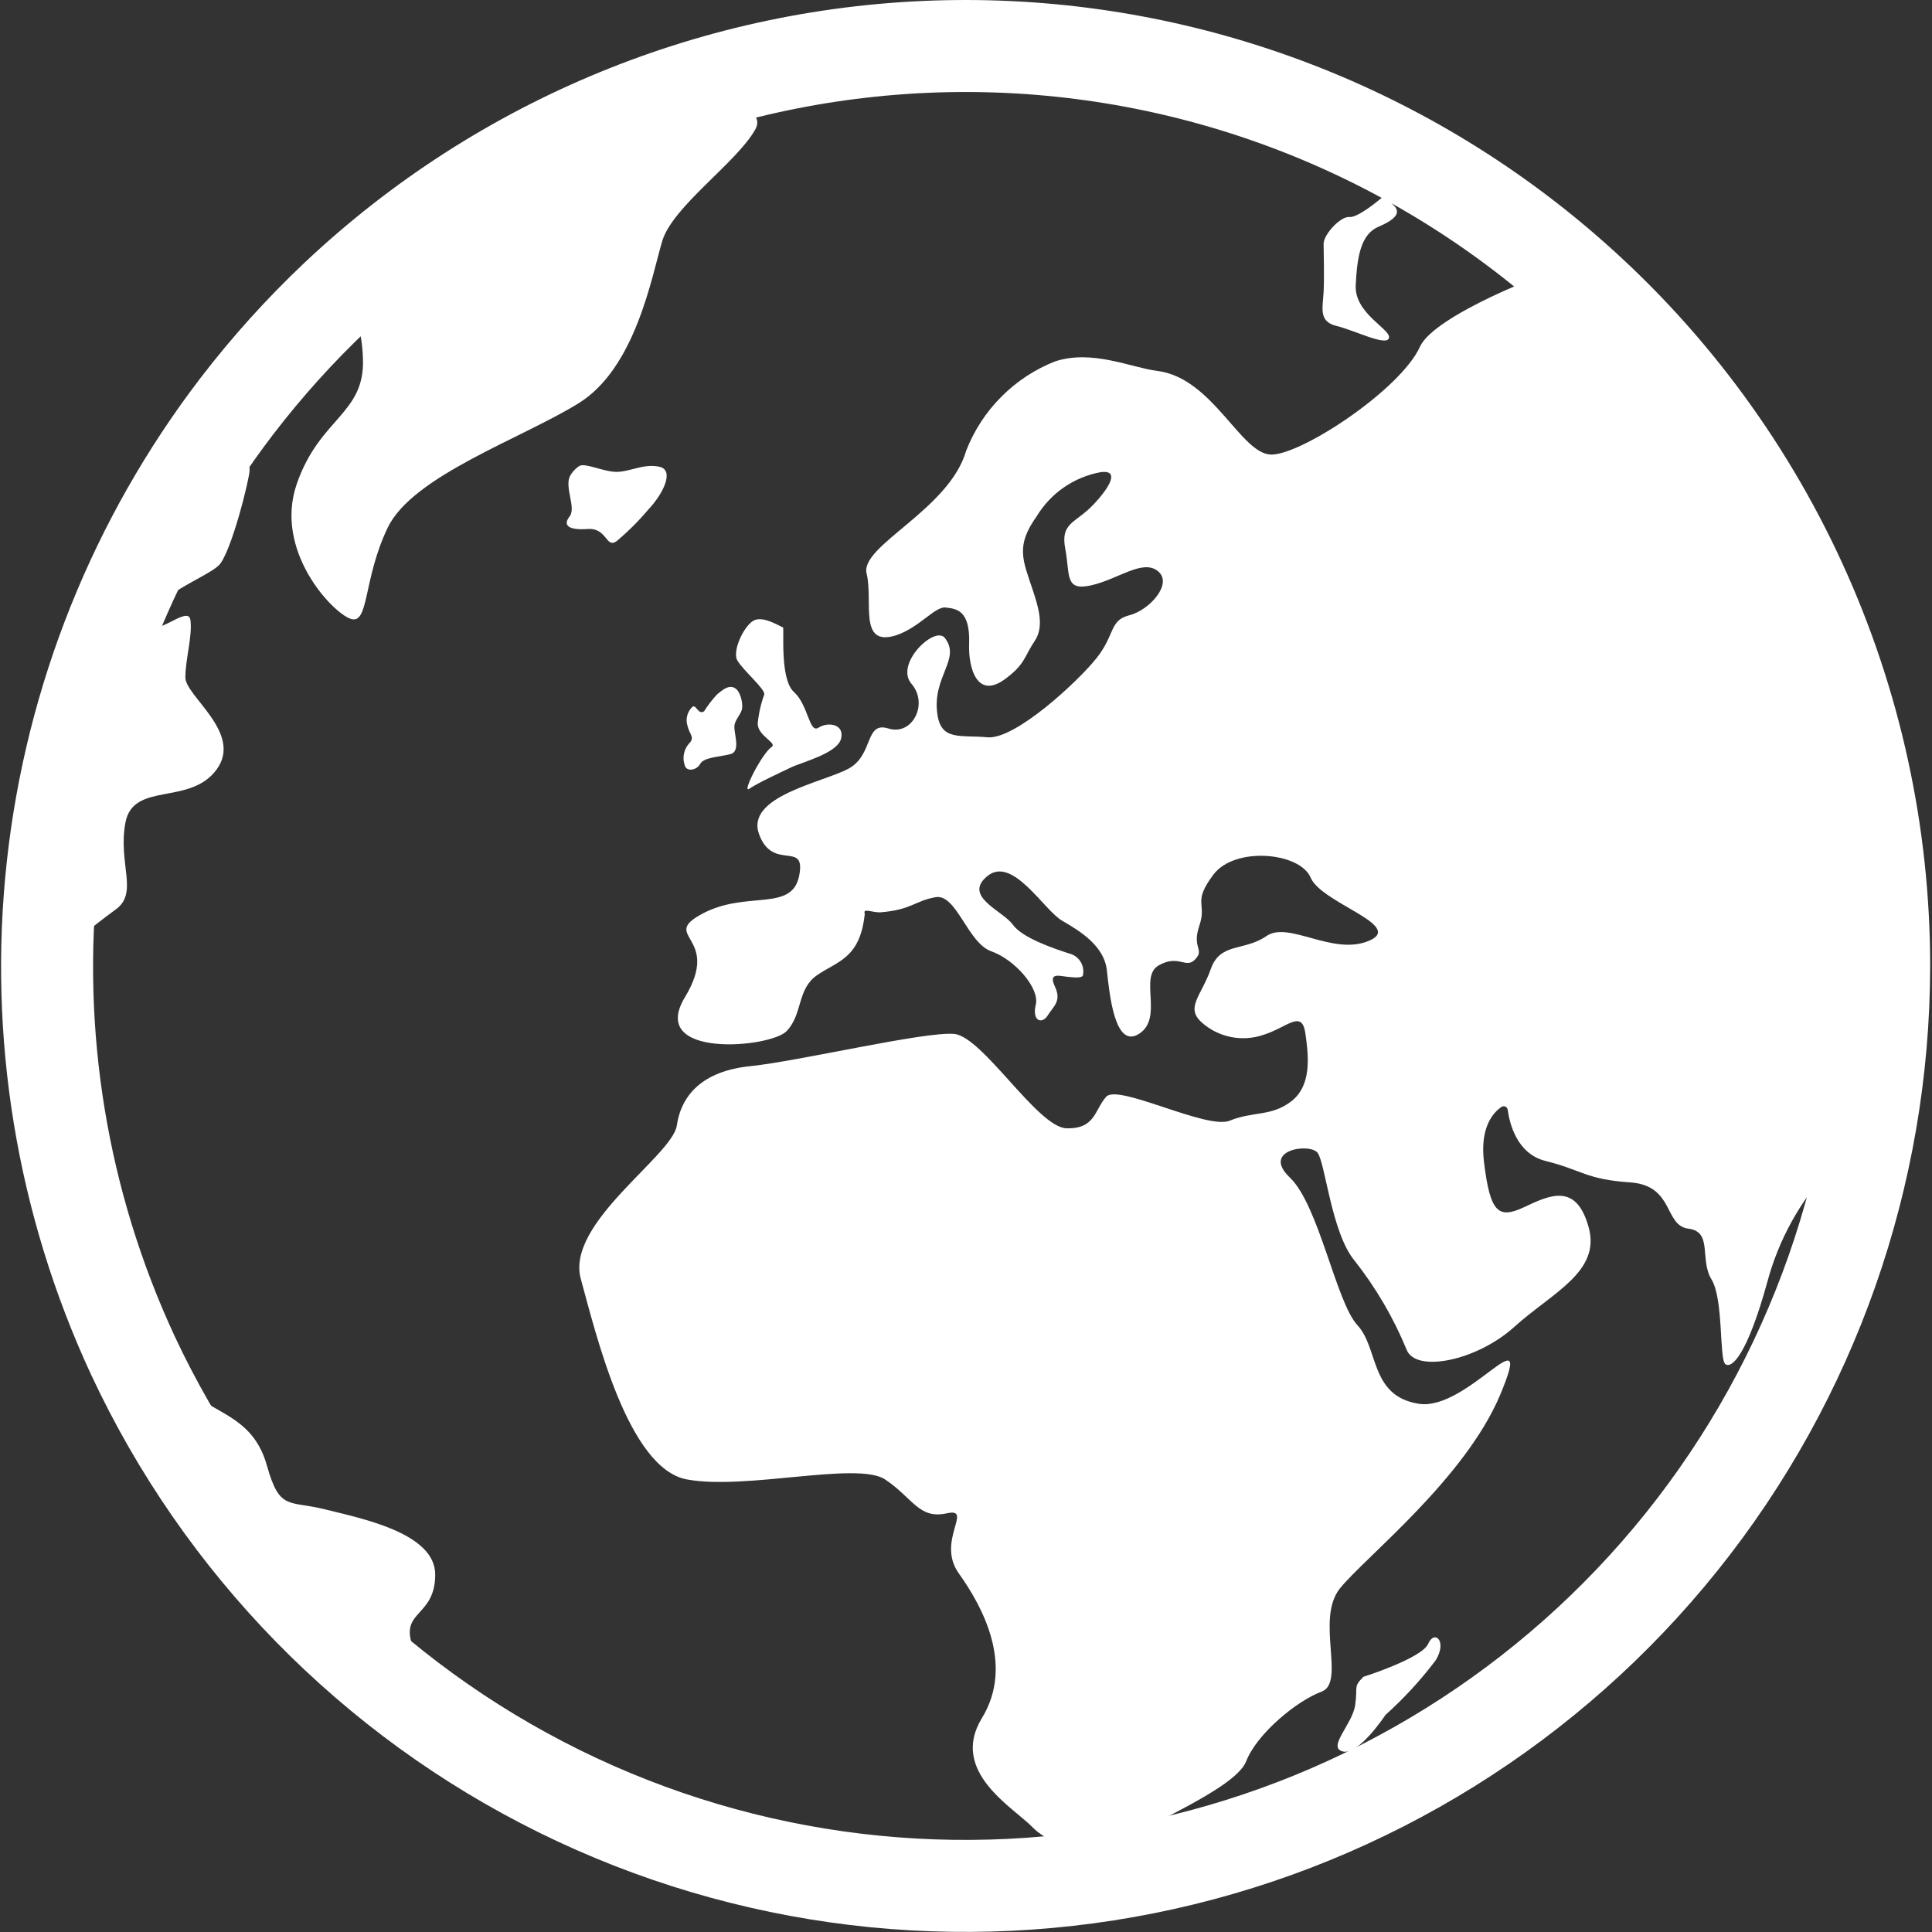 <svg width="42" height="42" viewBox="0 0 42 42" fill="none" xmlns="http://www.w3.org/2000/svg">
<rect x="0" y="0" width="42" height="42" fill="#333333" stroke="none"/>
<path d="M40.96 20.998C40.956 25.55 39.404 29.966 36.559 33.516C33.714 37.065 29.746 39.537 25.31 40.523C20.874 41.509 16.235 40.951 12.159 38.94C8.082 36.929 4.812 33.586 2.887 29.462V29.462C1.347 26.144 0.744 22.467 1.143 18.83C1.542 15.193 2.927 11.734 5.149 8.83V8.83C5.805 7.975 6.528 7.173 7.312 6.433V6.433C10.903 3.048 15.619 1.114 20.549 1.005C25.479 0.896 30.275 2.619 34.013 5.842V5.842C36.192 7.718 37.941 10.043 39.14 12.659C40.339 15.275 40.96 18.119 40.96 20.998V20.998Z" stroke="#FFFFFF" stroke-width="2" stroke-miterlimit="10"/>
<path d="M40.957 20.998C40.96 23.161 40.596 25.294 39.91 27.345C39.607 26.839 39.784 25.404 39.784 25.404C39.133 26.105 38.663 26.955 38.417 27.88C37.981 29.456 37.648 29.756 37.509 29.656C37.37 29.556 37.473 28.25 37.207 27.814C36.941 27.377 37.24 26.777 36.705 26.71C36.169 26.644 36.402 25.771 35.438 25.704C34.473 25.638 34.4 25.438 33.599 25.238C32.969 25.083 32.815 24.41 32.776 24.125C32.774 24.111 32.769 24.097 32.76 24.085C32.751 24.073 32.74 24.064 32.727 24.057C32.714 24.051 32.699 24.048 32.684 24.049C32.669 24.049 32.655 24.054 32.643 24.062C32.464 24.183 32.165 24.504 32.262 25.274C32.395 26.347 32.564 26.51 33.13 26.244C33.695 25.977 34.267 25.707 34.536 26.68C34.805 27.653 33.738 28.104 32.921 28.844C32.105 29.583 30.78 29.85 30.58 29.344C30.294 28.648 29.912 27.995 29.446 27.404C28.944 26.798 28.811 25.283 28.644 25.062C28.478 24.84 27.407 24.995 28.04 25.598C28.672 26.201 29.044 28.307 29.509 28.808C29.975 29.308 29.776 30.35 30.843 30.517C31.911 30.683 33.384 28.474 32.616 30.314C31.847 32.153 29.664 33.862 29.128 34.532C28.593 35.202 29.261 36.578 28.729 36.775C28.197 36.972 27.326 37.684 27.09 38.29C26.854 38.896 24.821 39.693 24.386 40.063C23.95 40.432 22.873 40.163 22.45 39.726C22.027 39.29 20.635 38.514 21.346 37.35C22.057 36.187 21.346 34.908 20.844 34.205C20.342 33.502 21.18 32.765 20.578 32.899C19.976 33.032 19.843 32.562 19.241 32.162C18.639 31.762 16.216 32.399 14.934 32.162C13.652 31.926 12.959 29.014 12.626 27.801C12.294 26.589 14.617 25.128 14.713 24.468C14.81 23.807 15.27 23.283 16.313 23.177C17.357 23.071 20.121 22.416 20.744 22.477C21.367 22.537 22.559 24.513 23.185 24.528C23.811 24.544 23.79 24.134 24.047 23.843C24.304 23.553 26.24 24.568 26.736 24.362C27.232 24.156 27.643 24.277 28.076 23.938C28.508 23.598 28.454 22.992 28.378 22.465C28.303 21.937 27.985 22.334 27.471 22.495C27.241 22.575 26.994 22.591 26.756 22.543C26.517 22.494 26.296 22.383 26.116 22.219C25.768 21.898 26.116 21.649 26.322 21.065C26.527 20.48 27.047 20.686 27.531 20.349C28.015 20.013 28.974 20.786 29.76 20.452C30.547 20.119 28.726 19.634 28.493 19.08C28.26 18.525 26.839 18.395 26.376 19.016C25.913 19.637 26.243 19.622 26.073 20.122C25.904 20.622 26.192 20.628 25.986 20.852C25.78 21.077 25.629 20.737 25.19 20.986C24.752 21.234 25.299 22.122 24.767 22.471C24.235 22.819 24.12 21.616 24.062 21.092C24.005 20.568 23.491 20.246 23.091 20.016C22.692 19.786 22.015 18.601 21.467 19.043C20.92 19.486 21.8 19.798 22.015 20.098C22.229 20.398 22.937 20.628 23.242 20.728C23.342 20.751 23.428 20.812 23.484 20.897C23.541 20.982 23.562 21.085 23.545 21.186C23.545 21.268 23.376 21.253 23.2 21.234C23.025 21.216 22.786 21.134 22.934 21.449C23.082 21.765 22.901 21.874 22.777 22.074C22.653 22.274 22.429 22.198 22.517 21.84C22.604 21.483 22.063 20.861 21.549 20.68C21.035 20.498 20.793 19.425 20.339 19.504C19.885 19.583 19.822 19.78 19.129 19.834C18.96 19.834 18.787 19.752 18.793 19.834C18.8 19.862 18.8 19.891 18.793 19.919C18.681 20.846 18.189 20.901 17.756 21.204C17.323 21.507 17.453 22.049 17.1 22.416C16.746 22.783 14.075 23.022 14.889 21.68C15.702 20.337 14.317 20.371 15.273 19.861C16.229 19.352 17.212 19.834 17.372 19.043C17.532 18.252 16.8 18.958 16.501 18.134C16.201 17.31 17.892 17.01 18.446 16.71C18.999 16.41 18.793 15.673 19.314 15.837C19.834 16.001 20.191 15.301 19.816 14.867C19.441 14.434 20.321 13.594 20.539 13.867C20.898 14.325 20.269 14.7 20.375 15.507C20.451 16.113 20.865 15.973 21.467 16.028C22.069 16.082 23.433 14.816 23.838 14.307C24.244 13.797 24.114 13.485 24.549 13.376C24.985 13.267 25.505 12.691 25.175 12.419C24.846 12.146 24.328 12.582 23.733 12.722C23.137 12.861 23.267 12.503 23.158 11.931C23.049 11.358 23.376 11.382 23.763 10.976C24.15 10.57 24.334 10.209 23.929 10.264C23.643 10.316 23.371 10.428 23.131 10.593C22.891 10.758 22.689 10.973 22.538 11.222C22.072 11.873 22.235 12.173 22.453 12.831C22.565 13.176 22.713 13.613 22.492 13.937C22.272 14.261 22.287 14.431 21.887 14.734C21.234 15.249 21.047 14.501 21.068 13.991C21.092 13.261 20.79 13.234 20.557 13.207C20.324 13.179 19.985 13.646 19.474 13.813C18.654 14.067 18.987 13.07 18.839 12.467C18.691 11.864 20.635 11.082 21.004 9.797C21.176 9.357 21.436 8.957 21.77 8.623C22.103 8.289 22.501 8.027 22.94 7.855C23.751 7.594 24.585 7.991 25.16 8.064C26.37 8.215 26.975 9.882 27.64 9.882C28.306 9.882 30.449 8.464 30.869 7.537C31.172 6.861 33.641 5.895 33.999 5.832C36.177 7.711 37.953 10.035 39.149 12.653C40.345 15.272 40.962 18.118 40.957 20.998Z" fill="#FFFFFF"/>
<path d="M16.415 13.476C16.636 13.4 16.984 13.637 17.02 13.637C17.056 13.637 16.941 14.758 17.259 15.043C17.576 15.328 17.588 15.952 17.794 15.819C18 15.685 18.363 15.74 18.284 16.058C18.206 16.376 17.431 16.57 17.198 16.682C16.965 16.794 16.469 17.022 16.291 17.146C16.113 17.27 16.56 16.385 16.775 16.237C16.905 16.152 16.472 16 16.472 15.731C16.492 15.514 16.54 15.302 16.615 15.098C16.636 14.976 16.146 14.567 16.028 14.355C15.91 14.143 16.191 13.558 16.415 13.476Z" fill="#FFFFFF"/>
<path d="M15.592 15.092C15.683 15.022 15.816 14.892 15.952 14.946C16.088 15.001 16.146 15.249 16.134 15.389C16.122 15.528 15.964 15.643 15.964 15.807C15.964 15.97 16.098 16.331 15.886 16.392C15.674 16.452 15.302 16.458 15.223 16.604C15.145 16.749 14.921 16.786 14.885 16.634C14.858 16.555 14.852 16.471 14.868 16.389C14.884 16.307 14.921 16.23 14.976 16.167C15.115 16.028 14.994 15.982 14.945 15.777C14.923 15.707 14.921 15.633 14.938 15.563C14.955 15.492 14.991 15.428 15.042 15.376C15.127 15.28 15.175 15.558 15.308 15.461C15.39 15.329 15.486 15.205 15.592 15.092Z" fill="#FFFFFF"/>
<path d="M30.008 4.324C30.008 4.324 29.521 4.739 29.333 4.718C29.146 4.697 28.774 5.094 28.774 5.3C28.774 5.506 28.792 6.015 28.774 6.352C28.756 6.688 28.659 6.991 29.052 7.085C29.445 7.179 30.141 7.537 30.195 7.349C30.25 7.161 29.442 6.821 29.472 6.203C29.503 5.585 29.578 5.094 29.971 4.927C30.365 4.761 30.458 4.606 30.289 4.458C30.12 4.309 30.28 4.118 30.008 4.324Z" fill="#FFFFFF"/>
<path d="M16.417 2.818C16.011 3.539 14.623 4.485 14.396 5.242C14.169 6 13.822 7.994 12.582 8.764C11.341 9.534 8.97 10.343 8.429 11.47C7.887 12.597 8.027 13.591 7.621 13.452C7.216 13.313 5.952 11.967 6.451 10.521C6.95 9.076 7.936 9.006 7.89 7.794C7.851 6.621 7.346 6.439 7.286 6.424C9.326 4.5 11.749 3.03 14.396 2.109C14.396 2.109 16.822 2.094 16.417 2.818Z" fill="#FFFFFF"/>
<path d="M4.03 14.728C4.03 15.134 5.291 15.94 4.707 16.731C4.124 17.522 2.893 16.983 2.726 17.886C2.56 18.789 3.029 19.422 2.499 19.783C1.986 20.16 1.494 20.565 1.023 20.995C1.015 16.591 2.467 12.31 5.149 8.821V8.821L5.24 8.782C5.24 8.782 5.427 10.04 5.427 10.218C5.427 10.397 5.022 12.037 4.753 12.294C4.484 12.552 3.283 12.988 3.283 13.476C3.283 13.964 4.09 13.125 4.139 13.476C4.187 13.828 4.03 14.322 4.03 14.728Z" fill="#FFFFFF"/>
<path d="M12.382 10.367C12.282 10.624 12.527 11.043 12.382 11.228C12.236 11.412 12.342 11.531 12.775 11.5C13.207 11.47 13.168 11.943 13.413 11.758C13.656 11.553 13.882 11.328 14.087 11.085C14.408 10.749 14.677 10.219 14.332 10.146C13.988 10.073 13.694 10.258 13.407 10.258C13.12 10.258 12.735 10.061 12.599 10.127C12.506 10.186 12.431 10.269 12.382 10.367Z" fill="#FFFFFF"/>
<path d="M8.95 35.723C9.092 36.121 9.107 36.552 8.995 36.959H8.968C6.362 34.994 4.275 32.42 2.889 29.462V29.462C2.886 29.369 2.865 29.277 2.825 29.192C2.816 29.18 2.811 29.165 2.813 29.149C2.815 29.134 2.822 29.12 2.834 29.11C2.846 29.101 2.862 29.096 2.877 29.098C2.892 29.1 2.906 29.107 2.916 29.119C3.328 29.552 3.767 29.957 4.232 30.332C4.818 30.765 5.529 30.883 5.804 31.865C6.08 32.847 6.273 32.614 7.06 32.811C7.846 33.008 9.461 33.323 9.461 34.229C9.461 35.135 8.729 35.014 8.95 35.723Z" fill="#FFFFFF"/>
<path d="M29.638 36.453C29.638 36.453 30.911 36.05 31.047 35.735C31.184 35.42 31.468 35.675 31.211 36.093C30.886 36.523 30.52 36.921 30.119 37.281C30.119 37.281 29.535 38.166 29.19 38.075C28.846 37.984 29.399 37.49 29.46 37.069C29.52 36.647 29.414 36.681 29.638 36.453Z" fill="#FFFFFF"/>
</svg>
